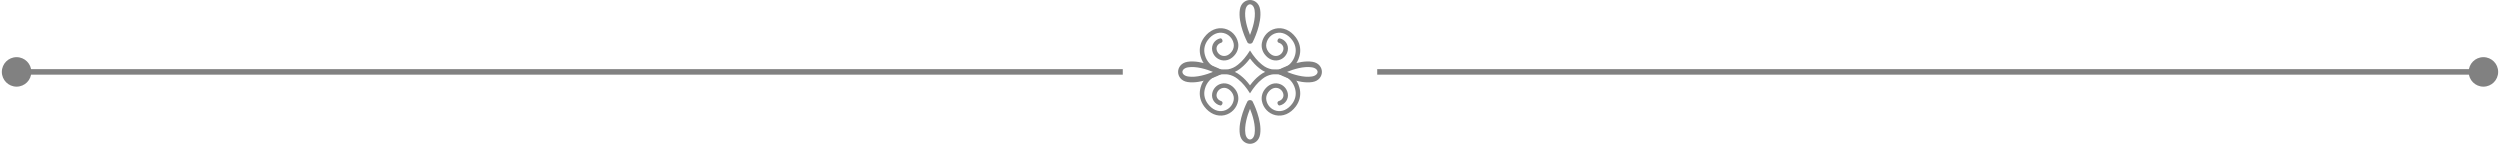 <svg width="904" height="52" viewBox="0 0 904 52" fill="none" xmlns="http://www.w3.org/2000/svg">
<path d="M0.665 26C0.665 28.945 3.053 31.333 5.998 31.333C8.944 31.333 11.332 28.945 11.332 26C11.332 23.055 8.944 20.667 5.998 20.667C3.053 20.667 0.665 23.055 0.665 26ZM5.998 27H405.998V25H5.998V27Z" fill="#818181"/>
<path fill-rule="evenodd" clip-rule="evenodd" d="M451.999 18.246C450.727 20.332 449.137 22.226 447.738 23.3L447.502 23.491C445.504 25.116 442.844 25.61 440.384 24.812C438.034 24.049 436.326 22.264 435.7 19.913C435.652 19.729 435.608 19.543 435.571 19.354C435.242 17.661 435.665 15.927 436.759 14.468C438.32 12.391 440.39 11.471 442.448 11.947C444.301 12.377 445.736 13.883 446.098 15.785C446.282 16.752 446.036 17.787 445.42 18.623C444.492 19.883 443.266 20.446 442.059 20.172C440.979 19.927 440.143 19.052 439.933 17.942C439.714 16.799 440.471 15.789 441.565 15.467C442.519 15.188 441.943 13.721 441.249 13.87C439.263 14.297 437.947 16.226 438.333 18.246C438.666 19.991 439.988 21.371 441.699 21.759C443.543 22.179 445.423 21.366 446.732 19.588C447.615 18.387 447.967 16.889 447.697 15.479C447.214 12.944 445.297 10.934 442.815 10.36C440.141 9.741 437.392 10.912 435.456 13.49C434.083 15.32 433.554 17.512 433.971 19.663C434.015 19.889 434.067 20.113 434.125 20.332C434.896 23.227 436.994 25.425 439.881 26.362C442.868 27.332 446.101 26.731 448.53 24.756L448.747 24.578C449.811 23.761 450.945 22.558 451.998 21.151V18.246H451.999Z" fill="#818181"/>
<path fill-rule="evenodd" clip-rule="evenodd" d="M451.999 33.757C450.727 31.671 449.137 29.777 447.738 28.703L447.502 28.512C445.504 26.888 442.844 26.393 440.384 27.192C438.034 27.956 436.326 29.741 435.7 32.091C435.652 32.276 435.608 32.461 435.571 32.651C435.242 34.344 435.665 36.078 436.759 37.537C438.32 39.615 440.39 40.533 442.448 40.058C444.301 39.628 445.736 38.122 446.098 36.22C446.282 35.253 446.036 34.218 445.42 33.382C444.492 32.122 443.266 31.559 442.059 31.832C440.979 32.078 440.143 32.953 439.933 34.063C439.714 35.206 440.471 36.215 441.565 36.537C442.519 36.817 441.943 38.284 441.249 38.135C439.263 37.708 437.947 35.779 438.333 33.758C438.666 32.013 439.988 30.634 441.699 30.246C443.543 29.825 445.423 30.639 446.732 32.416C447.615 33.618 447.967 35.115 447.697 36.526C447.214 39.06 445.297 41.071 442.815 41.645C440.141 42.264 437.392 41.093 435.456 38.515C434.083 36.684 433.554 34.491 433.971 32.342C434.015 32.115 434.067 31.892 434.125 31.672C434.896 28.777 436.994 26.579 439.881 25.643C442.868 24.672 446.101 25.274 448.53 27.249L448.747 27.427C449.811 28.244 450.945 29.447 451.998 30.854V33.757H451.999Z" fill="#818181"/>
<path fill-rule="evenodd" clip-rule="evenodd" d="M452 18.246C453.272 20.332 454.862 22.226 456.261 23.3L456.497 23.491C458.495 25.116 461.155 25.61 463.615 24.812C465.965 24.049 467.673 22.264 468.301 19.913C468.349 19.729 468.393 19.543 468.43 19.354C468.758 17.661 468.336 15.927 467.241 14.468C465.68 12.391 463.61 11.471 461.553 11.947C459.7 12.377 458.265 13.883 457.901 15.785C457.717 16.752 457.963 17.787 458.579 18.623C459.507 19.883 460.733 20.446 461.94 20.172C463.02 19.927 463.856 19.052 464.066 17.942C464.285 16.799 463.528 15.789 462.434 15.467C461.48 15.188 462.056 13.721 462.75 13.87C464.736 14.297 466.052 16.226 465.666 18.246C465.334 19.991 464.013 21.371 462.3 21.759C460.457 22.179 458.576 21.366 457.267 19.588C456.384 18.387 456.032 16.889 456.302 15.479C456.785 12.944 458.703 10.934 461.184 10.36C463.858 9.741 466.607 10.912 468.543 13.49C469.918 15.32 470.445 17.512 470.028 19.663C469.984 19.889 469.932 20.113 469.874 20.332C469.103 23.227 467.005 25.425 464.118 26.362C461.131 27.332 457.898 26.731 455.469 24.756L455.252 24.578C454.188 23.761 453.054 22.558 452.001 21.151V18.246H452Z" fill="#818181"/>
<path fill-rule="evenodd" clip-rule="evenodd" d="M452 33.757C453.272 31.671 454.862 29.777 456.261 28.703L456.497 28.512C458.495 26.888 461.155 26.393 463.615 27.192C465.965 27.956 467.673 29.741 468.301 32.091C468.349 32.276 468.393 32.461 468.43 32.651C468.758 34.344 468.336 36.078 467.241 37.537C465.68 39.615 463.61 40.533 461.553 40.058C459.7 39.628 458.265 38.122 457.901 36.22C457.717 35.253 457.963 34.218 458.579 33.382C459.507 32.122 460.733 31.559 461.94 31.832C463.02 32.078 463.856 32.953 464.066 34.063C464.285 35.206 463.528 36.215 462.434 36.537C461.48 36.817 462.056 38.284 462.75 38.135C464.736 37.708 466.052 35.779 465.666 33.758C465.334 32.013 464.013 30.634 462.3 30.246C460.457 29.825 458.576 30.639 457.267 32.416C456.384 33.618 456.032 35.115 456.302 36.526C456.785 39.06 458.703 41.071 461.184 41.645C463.858 42.264 466.607 41.093 468.543 38.515C469.918 36.684 470.445 34.491 470.028 32.342C469.984 32.115 469.932 31.892 469.874 31.672C469.103 28.777 467.005 26.579 464.118 25.643C461.131 24.672 457.898 25.274 455.469 27.249L455.252 27.427C454.188 28.244 453.054 29.447 452.001 30.854V33.757H452Z" fill="#818181"/>
<path fill-rule="evenodd" clip-rule="evenodd" d="M452 1.557C451.361 1.557 450.57 2.2 450.344 3.611C449.863 6.612 451.075 10.357 452 12.647C452.925 10.357 454.136 6.612 453.656 3.611C453.43 2.2 452.639 1.557 452 1.557ZM452 15.806C451.587 15.806 451.217 15.612 451.063 15.318C450.919 15.04 447.534 8.46 448.34 3.421C448.718 1.058 450.45 0 452 0C453.549 0 455.28 1.058 455.658 3.421C456.465 8.462 453.08 15.04 452.935 15.318C452.781 15.612 452.411 15.806 452 15.806Z" fill="#818181"/>
<path fill-rule="evenodd" clip-rule="evenodd" d="M452 50.443C451.361 50.443 450.57 49.801 450.344 48.389C449.863 45.389 451.075 41.643 452 39.353C452.925 41.643 454.136 45.389 453.656 48.389C453.43 49.801 452.639 50.443 452 50.443ZM452 36.194C451.587 36.194 451.217 36.388 451.063 36.683C450.919 36.961 447.534 43.539 448.34 48.58C448.718 50.943 450.45 52 452 52C453.549 52 455.28 50.943 455.658 48.58C456.465 43.539 453.08 36.959 452.935 36.683C452.781 36.388 452.411 36.194 452 36.194Z" fill="#818181"/>
<path fill-rule="evenodd" clip-rule="evenodd" d="M427.556 26.001C427.556 26.64 428.199 27.43 429.61 27.657C432.61 28.137 436.356 26.926 438.646 26.001C436.356 25.076 432.61 23.864 429.61 24.345C428.199 24.571 427.556 25.362 427.556 26.001ZM441.804 26.001C441.804 26.413 441.61 26.784 441.316 26.937C441.038 27.081 434.46 30.468 429.419 29.661C427.056 29.282 425.998 27.55 425.998 26.002C425.998 24.453 427.056 22.722 429.419 22.344C434.46 21.537 441.038 24.922 441.316 25.067C441.612 25.22 441.804 25.59 441.804 26.001Z" fill="#818181"/>
<path fill-rule="evenodd" clip-rule="evenodd" d="M476.442 26.001C476.442 26.64 475.8 27.43 474.388 27.657C471.388 28.137 467.643 26.926 465.352 26.001C467.643 25.076 471.388 23.864 474.388 24.345C475.8 24.571 476.442 25.362 476.442 26.001ZM462.194 26.001C462.194 26.413 462.388 26.784 462.682 26.937C462.96 27.081 469.538 30.468 474.579 29.661C476.944 29.282 478.002 27.55 478.002 26.002C478.002 24.453 476.944 22.722 474.579 22.344C469.538 21.537 462.96 24.922 462.682 25.067C462.388 25.22 462.194 25.59 462.194 26.001Z" fill="#818181"/>
<path d="M903.335 26C903.335 23.055 900.947 20.667 898.001 20.667C895.056 20.667 892.668 23.055 892.668 26C892.668 28.945 895.056 31.333 898.001 31.333C900.947 31.333 903.335 28.945 903.335 26ZM898.001 25L498.001 25L498.001 27L898.001 27L898.001 25Z" fill="#818181"/>
</svg>
